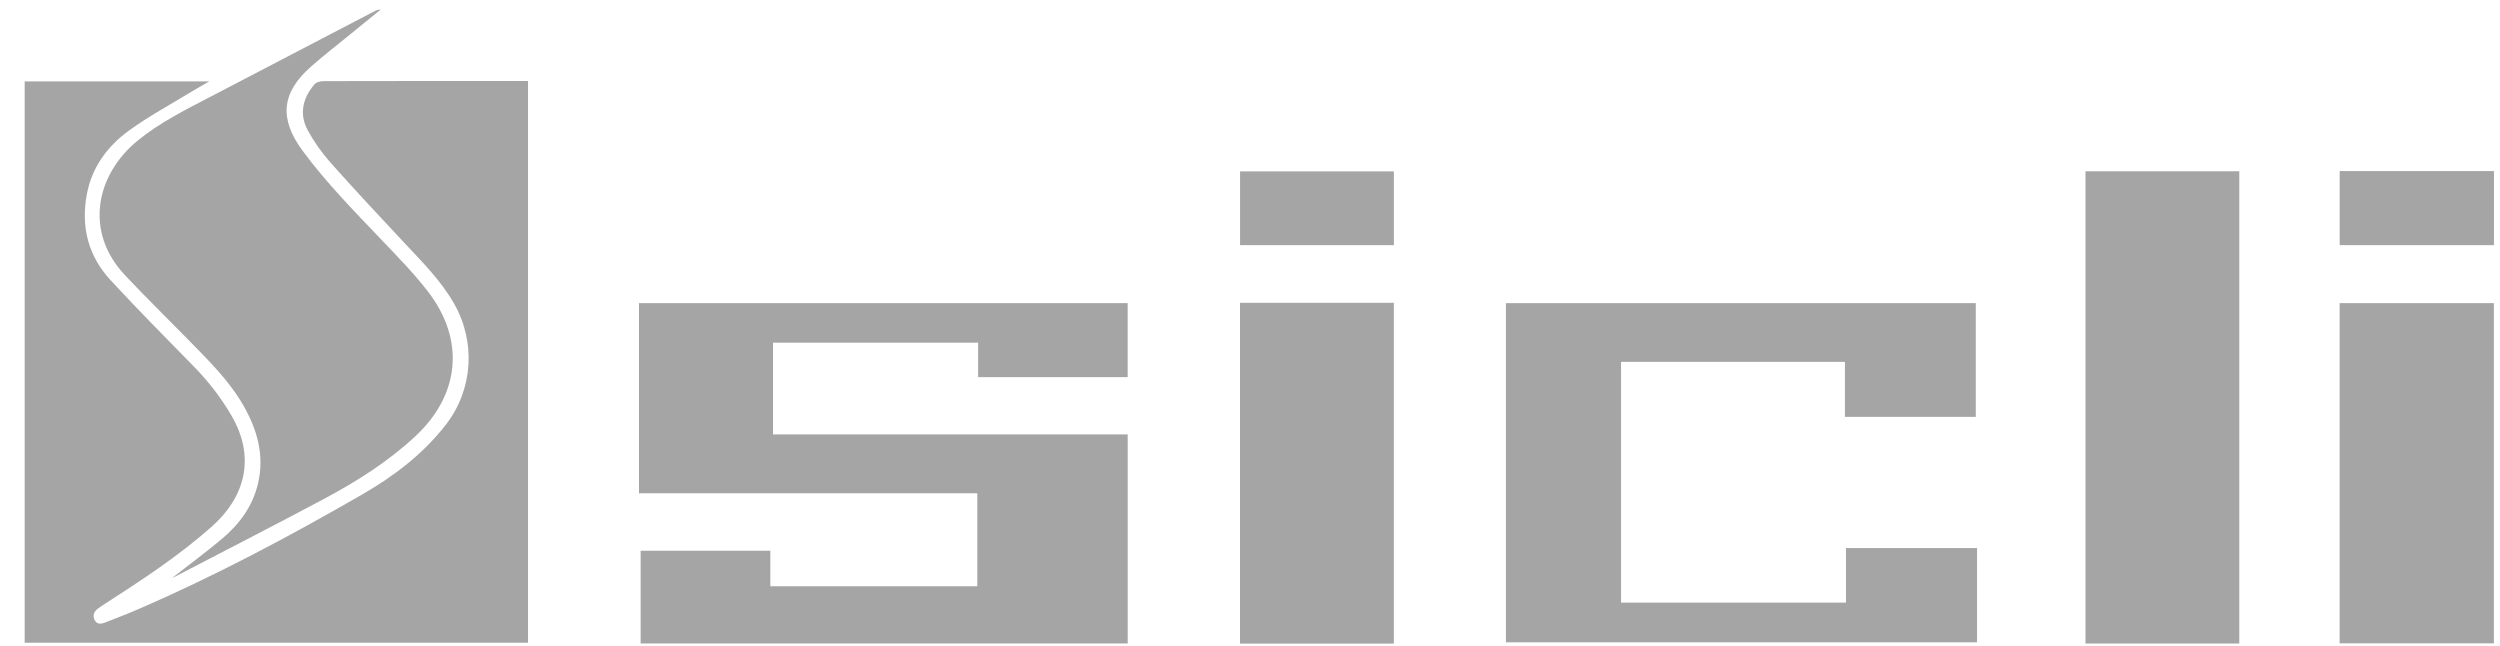 <?xml version="1.0" encoding="utf-8"?>
<!-- Generator: Adobe Illustrator 16.0.0, SVG Export Plug-In . SVG Version: 6.00 Build 0)  -->
<!DOCTYPE svg PUBLIC "-//W3C//DTD SVG 1.1//EN" "http://www.w3.org/Graphics/SVG/1.1/DTD/svg11.dtd">
<svg version="1.1" id="Calque_1" xmlns="http://www.w3.org/2000/svg" xmlns:xlink="http://www.w3.org/1999/xlink" x="0px" y="0px"
	 width="452.666px" height="117px" viewBox="0 0 452.666 117" enable-background="new 0 0 452.666 117" xml:space="preserve">
<path fill="#A5A5A5" d="M95.608,14.666c0,33.98,0,67.809,0,101.713c-30.39,0-60.716,0-91.142,0c0-33.854,0-67.713,0-101.644
	c11.029,0,22.035,0,33.433,0c-1.332,0.771-2.376,1.347-3.393,1.968c-3.703,2.262-7.545,4.333-11.055,6.864
	c-3.956,2.854-6.81,6.662-7.731,11.627c-1.086,5.85,0.238,11.132,4.27,15.499c4.957,5.368,10.104,10.562,15.218,15.782
	c2.587,2.643,4.802,5.539,6.675,8.726c4.563,7.761,2.324,14.948-3.499,20.116c-5.99,5.316-12.661,9.688-19.373,14.006
	c-0.461,0.296-0.923,0.595-1.355,0.931c-0.682,0.531-0.908,1.247-0.519,2.021c0.417,0.828,1.185,0.719,1.882,0.447
	c2.08-0.809,4.164-1.615,6.211-2.502c13.905-6.025,27.26-13.141,40.373-20.701c5.728-3.305,10.979-7.295,15.095-12.576
	c4.955-6.359,5.516-15,1.5-22.003c-2.381-4.151-5.729-7.494-8.965-10.946c-4.506-4.809-9.01-9.622-13.387-14.547
	c-1.582-1.78-2.997-3.778-4.127-5.871c-1.597-2.955-0.896-5.822,1.219-8.317c0.326-0.385,1.082-0.566,1.641-0.567
	c11.578-0.031,23.158-0.023,34.737-0.022C94.031,14.666,94.748,14.666,95.608,14.666z"/>
<path fill="#A5A5A5" d="M115.699,89.316c0-11.596,0-22.959,0-34.423c29.482,0,58.948,0,88.486,0c0,4.453,0,8.873,0,13.394
	c-9.001,0-17.974,0-27.081,0c0-2.044,0-4.092,0-6.24c-12.442,0-24.753,0-37.138,0c0,5.518,0,10.986,0,16.609
	c21.435,0,42.794,0,64.221,0c0,12.691,0,25.229,0,37.849c-29.391,0-58.743,0-88.191,0c0-5.567,0-11.123,0-16.786
	c7.75,0,15.538,0,23.483,0c0,2.105,0,4.233,0,6.43c12.563,0,24.968,0,37.476,0c0-5.58,0-11.133,0-16.83
	C156.594,89.316,136.209,89.316,115.699,89.316z"/>
<path fill="#A5A5A5" d="M31.171,104.643c2.935-2.291,6.005-4.562,8.933-7.004c3.238-2.701,5.683-5.996,6.641-10.209
	c1.143-5.025-0.172-9.621-2.637-13.945c-2.643-4.635-6.457-8.319-10.144-12.094c-3.776-3.865-7.65-7.638-11.35-11.577
	c-7.466-7.95-5.168-18.234,2.281-24.328c3.983-3.257,8.548-5.543,13.075-7.898C47.92,12.411,57.861,7.22,67.805,2.035
	c0.321-0.167,0.65-0.321,1.105-0.286c-1.877,1.525-3.759,3.047-5.632,4.577c-2.32,1.896-4.693,3.734-6.942,5.712
	c-5.424,4.77-5.815,9.491-1.521,15.296c4.286,5.792,9.324,10.898,14.273,16.096c2.879,3.024,5.824,6.023,8.371,9.318
	c6.79,8.786,5.842,18.732-2.289,26.279C70.249,83.596,64.616,87.16,58.73,90.3c-8.999,4.802-18.083,9.443-27.13,14.152
	C31.424,104.544,31.239,104.611,31.171,104.643z"/>
<path fill="#A5A5A5" d="M272.674,116.309c0-20.514,0-40.916,0-61.417c28.346,0,56.67,0,85.074,0c0,6.841,0,13.666,0,20.591
	c-7.858,0-15.728,0-23.694,0c0-3.293,0-6.574,0-9.967c-13.547,0-26.996,0-40.535,0c0,14.485,0,29,0,43.6c13.535,0,27.071,0,40.725,0
	c0-3.329,0-6.565,0-9.877c7.954,0,15.796,0,23.732,0c0,5.656,0,11.33,0,17.07C329.56,116.309,301.183,116.309,272.674,116.309z"/>
<path fill="#A5A5A5" d="M405.46,116.518c-9.299,0-18.531,0-27.85,0c0-28.525,0-56.981,0-85.51c9.278,0,18.517,0,27.85,0
	C405.46,59.466,405.46,87.922,405.46,116.518z"/>
<path fill="#A5A5A5" d="M423.627,116.48c0-20.524,0-41.006,0-61.589c9.273,0,18.55,0,27.934,0c0,20.458,0,40.972,0,61.589
	C442.306,116.48,433,116.48,423.627,116.48z"/>
<path fill="#A5A5A5" d="M224.52,54.822c9.337,0,18.543,0,27.857,0c0,20.573,0,41.116,0,61.708c-9.307,0-18.541,0-27.857,0
	C224.52,95.96,224.52,75.449,224.52,54.822z"/>
<path fill="#A5A5A5" d="M423.635,30.969c9.355,0,18.6,0,27.938,0c0,4.472,0,8.914,0,13.419c-9.315,0-18.588,0-27.938,0
	C423.635,39.916,423.635,35.505,423.635,30.969z"/>
<path fill="#A5A5A5" d="M252.385,44.388c-9.294,0-18.527,0-27.854,0c0-4.429,0-8.843,0-13.354c9.229,0,18.491,0,27.854,0
	C252.385,35.41,252.385,39.818,252.385,44.388z"/>
</svg>
